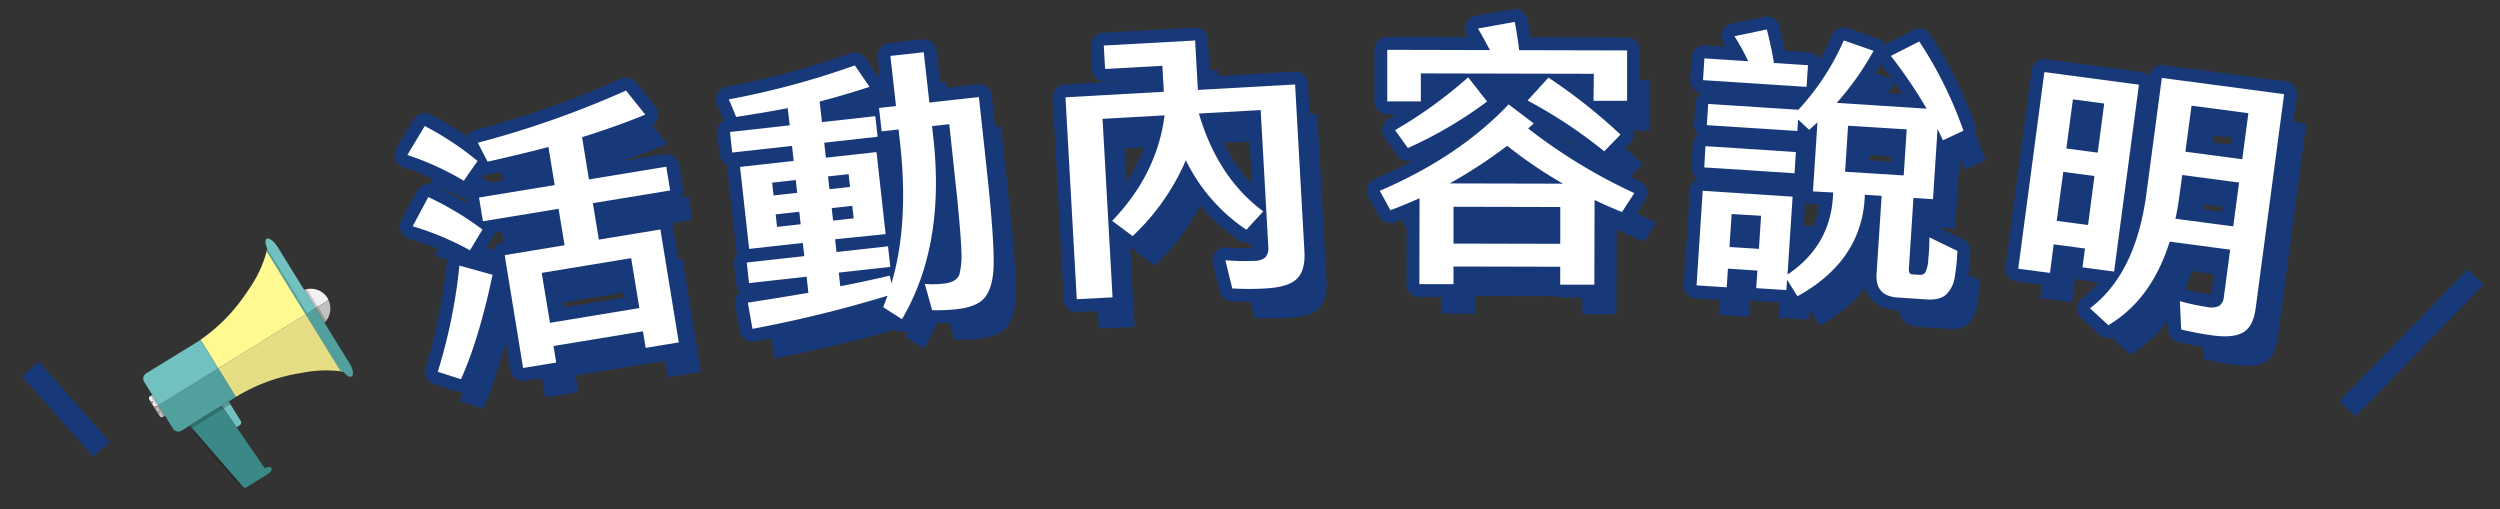 <svg xmlns="http://www.w3.org/2000/svg" xmlns:xlink="http://www.w3.org/1999/xlink" viewBox="0 0 679.18 138.41"><rect x="0" y="0" width="679.18" height="138.41" fill="#333333" stroke="none"/><defs><style>.cls-1,.cls-10,.cls-8{fill:none;}.cls-2{isolation:isolate;}.cls-3{clip-path:url(#clip-path);}.cls-4{opacity:0.73;mix-blend-mode:overlay;fill:url(#radial-gradient);}.cls-5{opacity:0.14;mix-blend-mode:multiply;}.cls-6{fill:#076393;}.cls-7{fill:#183979;}.cls-10,.cls-8{stroke:#183979;}.cls-8{stroke-linecap:round;stroke-linejoin:round;stroke-width:7px;}.cls-9{fill:#fff;}.cls-10{stroke-miterlimit:10;stroke-width:6px;}.cls-11{fill:#f2f2f2;}.cls-12{fill:#c1c1c1;}.cls-13{fill:#e5de85;}.cls-14{fill:#fff992;}.cls-15{fill:#52a09e;}.cls-15,.cls-16,.cls-17{fill-rule:evenodd;}.cls-16,.cls-18{fill:#72c1c1;}.cls-17,.cls-19{opacity:0.2;}.cls-20{fill:#3b8987;}.cls-21{fill:#706f6f;}.cls-22{fill:#9d9d9c;}</style><clipPath id="clip-path"><polygon class="cls-1" points="2895.07 2910.28 2044.72 2910.23 1925.25 2979.36 1801.23 2910.23 955.43 2910.28 955.43 -134.23 2895.07 -134.23 2895.07 2910.28"/></clipPath><radialGradient id="radial-gradient" cx="1772.93" cy="2505.37" r="3283.04" gradientTransform="matrix(0.02, 0.57, -0.73, 0.02, 4250.2, -20.08)" gradientUnits="userSpaceOnUse"><stop offset="0" stop-color="#2cd3ff"/><stop offset="0.07" stop-color="#26b5db"/><stop offset="0.21" stop-color="#1a7f99"/><stop offset="0.35" stop-color="#115162"/><stop offset="0.47" stop-color="#0a2e38"/><stop offset="0.59" stop-color="#041519"/><stop offset="0.68" stop-color="#010607"/><stop offset="0.75"/></radialGradient></defs><title>工作區域 21</title><g class="cls-2"><g id="text"><g class="cls-3"><ellipse class="cls-4" cx="1984.23" cy="1091.12" rx="2385.87" ry="1859.25" transform="translate(857 3055.07) rotate(-88.95)"/><g class="cls-5"><path class="cls-6" d="M2861,71.15H584.91V-36.91H2861ZM587.05,67.42H2858.86V-33.18H587.05Z"/><path class="cls-6" d="M921,3391.29H517.28V-569.64H921Zm-401.54-3.73h399.4V-565.91H519.41Z"/></g></g><path class="cls-7" d="M132,57.1a78,78,0,0,0-15.33-7l4.72-7.86a81.74,81.74,0,0,1,14.35,9.5ZM133.68,76a78.48,78.48,0,0,0-15.56-6.53l4.24-7.94a84.2,84.2,0,0,1,14.71,8.83ZM124.93,109a146.83,146.83,0,0,0,5.88-28.85l9,2.51c-2.46,11.73-5.36,21.22-8.58,28.37ZM135.8,46.78A260.62,260.62,0,0,0,176.07,32.6l5.23,6.54c-5.27,2.17-11,4.2-17.17,6.13L166,56.75l21-3.46,1.06,6.45-21,3.46,1.63,9.9,16.72-2.75,5,30.67-9,1.48-.74-4.5-24.3,4,.74,4.5-9,1.48-5-30.67,16.27-2.68-1.63-9.9-20.55,3.38-1.06-6.45,20.55-3.38L155,47.93c-5.24,1.4-10.8,2.7-16.53,4Zm41.67,31.35-24.3,4,2.24,13.57,24.29-4Z"/><path class="cls-7" d="M204,35a223.15,223.15,0,0,0,34.23-9.23l4,5.82c-4.21,1.39-8.72,2.73-13.56,4l.63,5.58,14.5-1.61.62,5.59-14.5,1.62.45,4.07,13.75-1.52,2.48,22.28L232.87,73l.38,3.47,14-1.55.62,5.59-14,1.55.41,3.71q6.85-1.34,13.45-2.88l.46,2.09c3.18-10.67,4-23.53,2.29-38.56l-.36-3.25-4.6.51-.71-6.35,4.61-.51L247.9,23.19l9.06-1,1.52,13.67,13.45-1.49c.6,5.36,1.48,13.3,2.59,24s1.52,17.87,1.42,21.79-.94,6.68-2.2,8.42-3.59,2.77-6.75,3.28a45.66,45.66,0,0,1-7.75.4l-2-7.12a26,26,0,0,0,5.72-.17c2-.31,3.24-1.13,3.7-2.48a21.6,21.6,0,0,0,.52-6.33q-.14-4.33-1.21-15l-2.08-19.42-4.68.52.36,3.25q3.24,29.24-8.53,49.2l-5.1-3.25c.42-1.05.76-2.08,1.18-3.12a342.13,342.13,0,0,1-36.7,9l-1.25-7.12c5.64-.86,11.12-1.77,16.45-2.67l-.49-4.38-15.64,1.74-.62-5.59,15.64-1.74L224.1,74l-14.58,1.62-2.47-22.28,14.58-1.62-.46-4.08-16.24,1.8-.62-5.59,16.24-1.8L220,37.37c-4.41.88-9.07,1.62-14,2.4Zm18.57,25.39-.38-3.48-6.42.72.38,3.47Zm.95,8.54-.37-3.4-6.43.71.38,3.4Zm7.43-13,.39,3.48,5.59-.63-.39-3.47Zm1,8.61.38,3.4,5.59-.62-.38-3.4Z"/><path class="cls-7" d="M298.53,89.29l-3.07-54.86,26.72-1.5-.4-7.06-15.56.87-.35-6.37L330.68,19l.75,13.43,26.41-1.48,2.54,45.38c.2,3.57-.57,6.12-2.24,7.59s-4.44,2.23-8.31,2.44a76.17,76.17,0,0,1-9.06,0l-1.87-7.66a62.06,62.06,0,0,0,7.77.17,4.61,4.61,0,0,0,3.14-1,3.8,3.8,0,0,0,.77-2.56l-2.09-37.41-16.78.94q5.1,17.42,17.48,26.58l-4.59,5a48.26,48.26,0,0,1-16.44-18.88,61.77,61.77,0,0,1-14.45,20.6L308.15,68q12.19-12.67,14.23-28.66l-16.85.94,2.72,48.5Z"/><path class="cls-7" d="M380.85,59.83q21.45-9.18,35-23.47l6.83,5.18-1.52,1.37A147.5,147.5,0,0,0,450,60.46l-3.36,5.15c-2.51-1-5-2.13-7.44-3.28l-.06,23-9.27,0V80.47l-29-.07v4.79l-9.27,0,.05-23.34c-2.58,1.14-5.24,2.27-7.91,3.25ZM439,28.05l-47-.11,0,7.6-9.12,0,0-14,27.89.07c-1-1.9-2.05-3.88-3.26-5.86l10-1.8c.53,2.66.9,5.17,1.2,7.68l29.33.07,0,13.68-9.12,0Zm-54,15.3A122,122,0,0,0,404.86,29L410,35.58a113.66,113.66,0,0,1-21.53,12.64ZM430.63,57.9a120.07,120.07,0,0,1-15.17-10.3,131.66,131.66,0,0,1-15.61,10.23ZM400.88,74.17l29,.07,0-10-29-.07Zm25.79-45.08a148.83,148.83,0,0,1,19.57,15.47l-4.41,4.55A130.07,130.07,0,0,0,421,35.31Z"/><path class="cls-7" d="M512.56,62.17c-.73,11.15-6.78,20-18.24,26.31L491.49,84l-.18,2.81-8.19-.53.31-4.78-8-.52-.33,5.08-8.19-.53,1.67-25.71L493,61.43l-1.38,21.16c7.65-5.14,11.75-12.11,12.33-21l.08-1.29L498.53,60l1.22-18.74-2.26,2-3-2.79-.2,3.11L469.7,42l.37-5.76,24.5,1.58a67.6,67.6,0,0,0,12.34-18.84L515,21.81a78.68,78.68,0,0,1-10,14.13l24.42,1.59a128.85,128.85,0,0,0-9.73-14.34l7.72-3.92a109.49,109.49,0,0,1,12,24.23l-5.58,2.61L532.38,43l-1.24,19.11-5.31-.34-1.24,19.18c-.06,1,.2,1.54.89,1.58l2.12.14a1.71,1.71,0,0,0,1.41-.59,8.26,8.26,0,0,0,.83-3.38,61.69,61.69,0,0,0,.33-6.22l7.6,3.69a53.27,53.27,0,0,1-.8,7.57,8,8,0,0,1-2.41,4.41c-1.21,1-3.07,1.4-5.64,1.16l-7.35-.48c-4.1-.27-6-2.37-5.76-6.39l1.38-21.23-4.55-.3ZM496.79,31.6l-28.13-1.83.38-5.91,11.91.77a62.13,62.13,0,0,0-3.75-6.79L486,16c.79,3.1,1.44,6.11,1.93,9.11l9.25.6ZM469.32,47.71l24.57,1.6-.37,5.76L469,53.48Zm7.11,18.44-.58,8.95,8,.51.58-9Zm47.57-23-15.93-1-.81,12.51,15.92,1Z"/><path class="cls-7" d="M587.09,31l-6.75,50.78-8.59-1.15.68-5.12-8.51-1.13-1,7.76L554.3,81l7.1-53.42ZM566.53,54.7,564.76,68l8.51,1.13L575,55.83ZM569.15,35l-1.78,13.34,8.52,1.13,1.77-13.34Zm4.64,56.74c8.26-6.18,13.41-16.62,15.34-31.16l4.18-31.41,33.22,4.41L618.81,91.7c-.45,3.39-1.58,5.54-3.41,6.6s-4.54,1.32-8.24.83c-2.71-.36-5.55-.9-8.6-1.61l-.35-7.71a58.33,58.33,0,0,0,7.37,1.59,5,5,0,0,0,3.34-.32,3.14,3.14,0,0,0,1.2-2.07l1.75-13.18-16.42-2.19c-3.32,10.53-8.84,18.07-16.67,22.71ZM612.71,69.5l1.59-11.9-15.45-2.06L598,61.8q-.39,2.94-1,5.62Zm-13-20.29,15.45,2.06,1.66-12.51-15.44-2Z"/><path class="cls-8" d="M126,49.1a78,78,0,0,0-15.33-7l4.72-7.86a81.74,81.74,0,0,1,14.35,9.5ZM127.68,68a78.48,78.48,0,0,0-15.56-6.53l4.24-7.94a84.2,84.2,0,0,1,14.71,8.83ZM118.93,101a146.83,146.83,0,0,0,5.88-28.85l9,2.51c-2.46,11.73-5.36,21.22-8.58,28.37ZM129.8,38.78A260.62,260.62,0,0,0,170.07,24.6l5.23,6.54c-5.27,2.17-11,4.2-17.17,6.13L160,48.75l21-3.46,1.06,6.45-21,3.46,1.63,9.9,16.72-2.75,5,30.67-9,1.48-.74-4.5-24.3,4,.74,4.5-9,1.48-5-30.67,16.27-2.68-1.63-9.9-20.55,3.38-1.06-6.45,20.55-3.38L149,39.93c-5.24,1.4-10.8,2.7-16.53,4Zm41.67,31.35-24.3,4,2.24,13.57,24.29-4Z"/><path class="cls-8" d="M198,27a223.15,223.15,0,0,0,34.23-9.23l4,5.82c-4.21,1.39-8.72,2.73-13.56,4l.63,5.58,14.5-1.61.62,5.59-14.5,1.62.45,4.07,13.75-1.52,2.48,22.28L226.87,65l.38,3.47,14-1.55.62,5.59-14,1.55.41,3.71q6.85-1.34,13.45-2.88l.46,2.09c3.18-10.67,4-23.53,2.29-38.56l-.36-3.25-4.6.51-.71-6.35,4.61-.51L241.9,15.19l9.06-1,1.52,13.67,13.45-1.49c.6,5.36,1.48,13.3,2.59,24s1.52,17.87,1.42,21.79-.94,6.68-2.2,8.42-3.59,2.77-6.75,3.28a45.66,45.66,0,0,1-7.75.4l-2-7.12a26,26,0,0,0,5.72-.17c2-.31,3.24-1.13,3.7-2.48a21.6,21.6,0,0,0,.52-6.33q-.14-4.34-1.21-15l-2.08-19.42-4.68.52.36,3.25q3.24,29.24-8.53,49.2l-5.1-3.25c.42-1.05.76-2.08,1.18-3.12a342.13,342.13,0,0,1-36.7,9l-1.25-7.12c5.64-.86,11.12-1.77,16.45-2.67l-.49-4.38-15.64,1.74-.62-5.59,15.64-1.74L218.1,66l-14.58,1.62-2.47-22.28,14.58-1.62-.46-4.08-16.24,1.8-.62-5.59,16.24-1.8L214,29.37c-4.41.88-9.07,1.62-14,2.4Zm18.57,25.39-.38-3.48-6.42.72.38,3.47Zm.95,8.54-.37-3.4-6.43.71.38,3.4Zm7.43-13,.39,3.48,5.59-.63-.39-3.47Zm1,8.61.38,3.4,5.59-.62-.38-3.4Z"/><path class="cls-8" d="M292.53,81.29l-3.07-54.86,26.72-1.5-.4-7.06-15.56.87-.35-6.37L324.68,11l.75,13.43,26.41-1.48,2.54,45.38c.2,3.57-.57,6.12-2.24,7.59s-4.44,2.23-8.31,2.44a76.17,76.17,0,0,1-9.06,0l-1.87-7.66a62.06,62.06,0,0,0,7.77.17,4.61,4.61,0,0,0,3.14-1,3.8,3.8,0,0,0,.77-2.56l-2.09-37.41-16.78.94q5.1,17.42,17.48,26.58l-4.59,5a48.26,48.26,0,0,1-16.44-18.88,61.77,61.77,0,0,1-14.45,20.6L302.15,60q12.19-12.67,14.23-28.66l-16.85.94,2.72,48.5Z"/><path class="cls-8" d="M374.85,51.83q21.45-9.18,35-23.47l6.83,5.18-1.52,1.37A147.5,147.5,0,0,0,444,52.46l-3.36,5.15c-2.51-1-5-2.13-7.44-3.28l-.06,23-9.27,0V72.47l-29-.07v4.79l-9.27,0,.05-23.34c-2.58,1.14-5.24,2.27-7.91,3.25ZM433,20.05l-47-.11,0,7.6-9.12,0,0-14,27.89.07c-1-1.9-2.05-3.88-3.26-5.86l10-1.8c.53,2.66.9,5.17,1.2,7.68l29.33.07,0,13.68-9.12,0Zm-54,15.3A122,122,0,0,0,398.86,21L404,27.58a113.66,113.66,0,0,1-21.53,12.64ZM424.63,49.9a120.07,120.07,0,0,1-15.17-10.3,131.66,131.66,0,0,1-15.61,10.23ZM394.88,66.17l29,.07,0-10-29-.07Zm25.79-45.08a148.83,148.83,0,0,1,19.57,15.47l-4.41,4.55A130.07,130.07,0,0,0,415,27.31Z"/><path class="cls-8" d="M506.56,54.17c-.73,11.15-6.78,20-18.24,26.31L485.49,76l-.18,2.81-8.19-.53.31-4.78-8-.52-.33,5.08-8.19-.53,1.67-25.71L487,53.43l-1.38,21.16c7.65-5.14,11.75-12.11,12.33-21l.08-1.29L492.53,52l1.22-18.74-2.26,2-3-2.79-.2,3.11L463.7,34l.37-5.76,24.5,1.58a67.6,67.6,0,0,0,12.34-18.84L509,13.81a78.68,78.68,0,0,1-10,14.13l24.42,1.59a128.85,128.85,0,0,0-9.73-14.34l7.72-3.92a109.49,109.49,0,0,1,12,24.23l-5.58,2.61L526.38,35l-1.24,19.11-5.31-.34-1.24,19.18c-.06,1,.2,1.54.89,1.58l2.12.14a1.71,1.71,0,0,0,1.41-.59,8.26,8.26,0,0,0,.83-3.38,61.69,61.69,0,0,0,.33-6.22l7.6,3.69a53.27,53.27,0,0,1-.8,7.57,8,8,0,0,1-2.41,4.41c-1.21,1-3.07,1.4-5.64,1.16l-7.35-.48c-4.1-.27-6-2.37-5.76-6.39l1.38-21.23-4.55-.3ZM490.79,23.6l-28.13-1.83.38-5.91,11.91.77a62.13,62.13,0,0,0-3.75-6.79L480,8c.79,3.1,1.44,6.11,1.93,9.11l9.25.6ZM463.32,39.71l24.57,1.6-.37,5.76L463,45.48Zm7.11,18.44-.58,8.95,8,.51.58-9Zm47.57-23-15.93-1-.81,12.51,15.92,1Z"/><path class="cls-8" d="M581.09,23l-6.75,50.78-8.59-1.15.68-5.12-8.51-1.13-1,7.76L548.3,73l7.1-53.42ZM560.53,46.7,558.76,60l8.51,1.13L569,47.83ZM563.15,27l-1.78,13.34,8.52,1.13,1.77-13.34Zm4.64,56.74c8.26-6.18,13.41-16.62,15.34-31.16l4.18-31.41,33.22,4.41L612.81,83.7c-.45,3.39-1.58,5.54-3.41,6.6s-4.54,1.32-8.24.83c-2.71-.36-5.55-.9-8.6-1.61l-.35-7.71a58.33,58.33,0,0,0,7.37,1.59,5,5,0,0,0,3.34-.32,3.14,3.14,0,0,0,1.2-2.07l1.75-13.18-16.42-2.19c-3.32,10.53-8.84,18.07-16.67,22.71ZM606.71,61.5l1.59-11.9-15.45-2.06L592,53.8q-.39,2.94-1,5.62Zm-13-20.29,15.45,2.06,1.66-12.51-15.44-2.05Z"/><path class="cls-9" d="M126,49.1a78,78,0,0,0-15.33-7l4.72-7.86a81.74,81.74,0,0,1,14.35,9.5ZM127.68,68a78.48,78.48,0,0,0-15.56-6.53l4.24-7.94a84.2,84.2,0,0,1,14.71,8.83ZM118.93,101a146.83,146.83,0,0,0,5.88-28.85l9,2.51c-2.46,11.73-5.36,21.22-8.58,28.37ZM129.8,38.78A260.62,260.62,0,0,0,170.07,24.6l5.23,6.54c-5.27,2.17-11,4.2-17.17,6.13L160,48.75l21-3.46,1.06,6.45-21,3.46,1.63,9.9,16.72-2.75,5,30.67-9,1.48-.74-4.5-24.3,4,.74,4.5-9,1.48-5-30.67,16.27-2.68-1.63-9.9-20.55,3.38-1.06-6.45,20.55-3.38L149,39.93c-5.24,1.4-10.8,2.7-16.53,4Zm41.67,31.35-24.3,4,2.24,13.57,24.29-4Z"/><path class="cls-9" d="M198,27a223.15,223.15,0,0,0,34.23-9.23l4,5.82c-4.21,1.39-8.72,2.73-13.56,4l.63,5.58,14.5-1.61.62,5.59-14.5,1.62.45,4.07,13.75-1.52,2.48,22.28L226.87,65l.38,3.47,14-1.55.62,5.59-14,1.55.41,3.71q6.85-1.34,13.45-2.88l.46,2.09c3.18-10.67,4-23.53,2.29-38.56l-.36-3.25-4.6.51-.71-6.35,4.61-.51L241.9,15.19l9.06-1,1.52,13.67,13.45-1.49c.6,5.36,1.48,13.3,2.59,24s1.52,17.87,1.42,21.79-.94,6.68-2.2,8.42-3.59,2.77-6.75,3.28a45.66,45.66,0,0,1-7.75.4l-2-7.12a26,26,0,0,0,5.72-.17c2-.31,3.24-1.13,3.7-2.48a21.6,21.6,0,0,0,.52-6.33q-.14-4.34-1.21-15l-2.08-19.42-4.68.52.36,3.25q3.24,29.24-8.53,49.2l-5.1-3.25c.42-1.05.76-2.08,1.18-3.12a342.13,342.13,0,0,1-36.7,9l-1.25-7.12c5.64-.86,11.12-1.77,16.45-2.67l-.49-4.38-15.64,1.74-.62-5.59,15.64-1.74L218.1,66l-14.58,1.62-2.47-22.28,14.58-1.62-.46-4.08-16.24,1.8-.62-5.59,16.24-1.8L214,29.37c-4.41.88-9.07,1.62-14,2.4Zm18.57,25.39-.38-3.48-6.42.72.38,3.47Zm.95,8.54-.37-3.4-6.43.71.38,3.4Zm7.43-13,.39,3.48,5.59-.63-.39-3.47Zm1,8.61.38,3.4,5.59-.62-.38-3.4Z"/><path class="cls-9" d="M292.53,81.29l-3.07-54.86,26.72-1.5-.4-7.06-15.56.87-.35-6.37L324.68,11l.75,13.43,26.41-1.48,2.54,45.38c.2,3.57-.57,6.12-2.24,7.59s-4.44,2.23-8.31,2.44a76.17,76.17,0,0,1-9.06,0l-1.87-7.66a62.06,62.06,0,0,0,7.77.17,4.61,4.61,0,0,0,3.14-1,3.8,3.8,0,0,0,.77-2.56l-2.09-37.41-16.78.94q5.1,17.42,17.48,26.58l-4.59,5a48.26,48.26,0,0,1-16.44-18.88,61.77,61.77,0,0,1-14.45,20.6L302.15,60q12.19-12.67,14.23-28.66l-16.85.94,2.72,48.5Z"/><path class="cls-9" d="M374.85,51.83q21.45-9.18,35-23.47l6.83,5.18-1.52,1.37A147.5,147.5,0,0,0,444,52.46l-3.36,5.15c-2.51-1-5-2.13-7.44-3.28l-.06,23-9.27,0V72.47l-29-.07v4.79l-9.27,0,.05-23.34c-2.58,1.14-5.24,2.27-7.91,3.25ZM433,20.05l-47-.11,0,7.6-9.12,0,0-14,27.89.07c-1-1.9-2.05-3.88-3.26-5.86l10-1.8c.53,2.66.9,5.17,1.2,7.68l29.33.07,0,13.68-9.12,0Zm-54,15.3A122,122,0,0,0,398.86,21L404,27.58a113.66,113.66,0,0,1-21.53,12.64ZM424.63,49.9a120.07,120.07,0,0,1-15.17-10.3,131.66,131.66,0,0,1-15.61,10.23ZM394.88,66.17l29,.07,0-10-29-.07Zm25.79-45.08a148.83,148.83,0,0,1,19.57,15.47l-4.41,4.55A130.07,130.07,0,0,0,415,27.31Z"/><path class="cls-9" d="M506.56,54.17c-.73,11.15-6.78,20-18.24,26.31L485.49,76l-.18,2.81-8.19-.53.31-4.78-8-.52-.33,5.08-8.19-.53,1.67-25.71L487,53.43l-1.38,21.16c7.65-5.14,11.75-12.11,12.33-21l.08-1.29L492.53,52l1.22-18.74-2.26,2-3-2.79-.2,3.11L463.7,34l.37-5.76,24.5,1.58a67.6,67.6,0,0,0,12.34-18.84L509,13.81a78.68,78.68,0,0,1-10,14.13l24.42,1.59a128.85,128.85,0,0,0-9.73-14.34l7.72-3.92a109.49,109.49,0,0,1,12,24.23l-5.58,2.61L526.38,35l-1.24,19.11-5.31-.34-1.24,19.18c-.06,1,.2,1.54.89,1.58l2.12.14a1.71,1.71,0,0,0,1.41-.59,8.26,8.26,0,0,0,.83-3.38,61.69,61.69,0,0,0,.33-6.22l7.6,3.69a53.27,53.27,0,0,1-.8,7.57,8,8,0,0,1-2.41,4.41c-1.21,1-3.07,1.4-5.64,1.16l-7.35-.48c-4.1-.27-6-2.37-5.76-6.39l1.38-21.23-4.55-.3ZM490.79,23.6l-28.13-1.83.38-5.91,11.91.77a62.13,62.13,0,0,0-3.75-6.79L480,8c.79,3.1,1.44,6.11,1.93,9.11l9.25.6ZM463.32,39.71l24.57,1.6-.37,5.76L463,45.48Zm7.11,18.44-.58,8.95,8,.51.58-9Zm47.57-23-15.93-1-.81,12.51,15.92,1Z"/><path class="cls-9" d="M581.09,23l-6.75,50.78-8.59-1.15.68-5.12-8.51-1.13-1,7.76L548.3,73l7.1-53.42ZM560.53,46.7,558.76,60l8.51,1.13L569,47.83ZM563.15,27l-1.78,13.34,8.52,1.13,1.77-13.34Zm4.64,56.74c8.26-6.18,13.41-16.62,15.34-31.16l4.18-31.41,33.22,4.41L612.81,83.7c-.45,3.39-1.58,5.54-3.41,6.6s-4.54,1.32-8.24.83c-2.71-.36-5.55-.9-8.6-1.61l-.35-7.71a58.33,58.33,0,0,0,7.37,1.59,5,5,0,0,0,3.34-.32,3.14,3.14,0,0,0,1.2-2.07l1.75-13.18-16.42-2.19c-3.32,10.53-8.84,18.07-16.67,22.71ZM606.71,61.5l1.59-11.9-15.45-2.06L592,53.8q-.39,2.94-1,5.62Zm-13-20.29,15.45,2.06,1.66-12.51-15.44-2.05Z"/><line class="cls-10" x1="672.56" y1="75.23" x2="637.75" y2="111.03"/><line class="cls-10" x1="8.23" y1="100.23" x2="27.59" y2="122.03"/><path class="cls-11" d="M82.61,78.73l3.08,5,0,0,.65-.4,2.89-1.79A6.19,6.19,0,0,0,89,81a5.36,5.36,0,0,0-5.57-2.46A4.47,4.47,0,0,0,82.61,78.73Z"/><path class="cls-12" d="M85.72,83.75l2.41,3.92a4.45,4.45,0,0,0,.54-.61,5.39,5.39,0,0,0,.59-5.5l-2.89,1.79Z"/><path class="cls-11" d="M40.55,108.49l.3.5.44.7.45.74.22.35.5-.31h0l.2-.12.43-.27-1.73-2.8-.43.27-.18.11A.6.6,0,0,0,40.55,108.49Z"/><path class="cls-12" d="M42,110.78l.21.35.46.74.43.69.31.5a.6.6,0,0,0,.84.2l.17-.11.44-.26-.43-.7-1.3-2.1h0l-.43.27-.2.12h0Z"/><path class="cls-13" d="M59.28,100.08l4.79,7.77a48,48,0,0,1,17.13-6.42l1.2-.2a32.37,32.37,0,0,1,10.15-.36l.71.09a8.85,8.85,0,0,1-.62-.87L85.8,89l-2.37-3.84-.43.26-2.83,1.75Z"/><path class="cls-14" d="M54.35,92.39l.13-.08,4.8,7.77,20.89-12.9L83,85.43l.43-.26-3.07-5-7.28-11.8a8.19,8.19,0,0,1-.44-.82c-.06.24-.13.48-.19.71A32.67,32.67,0,0,1,67.67,78.5c-.22.34-.45.68-.68,1A47.49,47.49,0,0,1,54.35,92.39Z"/><path class="cls-15" d="M47.79,107.17l11-6.79.49-.3,4.8,7.77-.08.05-1.87,1.15-1.89,1.17-2.64,1.63-6,3.73L49.32,117a1.69,1.69,0,0,1-2.32-.55l-2.19-3.54-1.73-2.8Z"/><path class="cls-16" d="M59.28,100.08l-.49.3-11,6.79-4.71,2.91-1.72-2.8-2.19-3.53a1.69,1.69,0,0,1,.55-2.32l14.63-9,.13-.08Z"/><polygon class="cls-17" points="42.66 110.36 44.38 113.15 44.81 112.89 43.09 110.09 42.66 110.36"/><polygon class="cls-17" points="40.92 107.55 40.93 107.56 42.65 110.35 42.66 110.36 43.09 110.09 43.08 110.08 41.35 107.28 40.92 107.55"/><path class="cls-15" d="M85.8,89l-2.38-3.84.91-.56,1.39-.86,2.42,3.92,6.79,11c1,1.59,1.26,3.19.63,3.58s-1.44-.25-2.3-1.29a8.85,8.85,0,0,1-.62-.87Z"/><path class="cls-16" d="M84.33,84.61l-.91.56-3.06-5L73.08,68.42c-.17-.27-.31-.55-.44-.81-.61-1.29-.71-2.44-.18-2.76s1.94.57,2.91,2.15l7.24,11.72,3.11,5Z"/><path class="cls-15" d="M72.45,68.31c.08.15.17.31.27.46L80,80.57l3,4.86.06.09,2.37,3.85,6.84,11.07c.09.15.19.3.28.43l.71.09a8.85,8.85,0,0,1-.62-.87L85.8,89l-2.37-3.84-3.07-5-7.28-11.8a8.19,8.19,0,0,1-.44-.82C72.58,67.84,72.51,68.08,72.45,68.31Z"/><path class="cls-17" d="M85.69,83.71l0,0,2.41,3.92a4.45,4.45,0,0,0,.54-.61l-2.3-3.71,0,0Z"/><path class="cls-17" d="M82.61,78.73l3.08,5,.66-.4-3-4.78A4.47,4.47,0,0,0,82.61,78.73Z"/><path class="cls-18" d="M60.24,110.22l.52.76,2.65,3.84.86,1.26.8-.49a.88.88,0,0,0,.36-1.19c-.23-.39-.43-.69-.43-.69l-2.39-3.87-.48-.79Z"/><path class="cls-19" d="M51.56,115.59l.28.32.33.38.63.72a1.76,1.76,0,0,0,0,.46v.36h0l1.81,2.08.84,1,.86,1,.72.84,7.7,8.87h0l.15.18.08.08.28.33.4-.35.12.14c.37.42.81.68,1,.56l.31-.19,5.49-3.39.38-.24v0a2.87,2.87,0,0,0,.7-.76.44.44,0,0,0-.07-.19c-.23-.38-1-.34-1.83.07l-.48-.7-.07-.11-7.08-10.29-.86-1.26-1.3-1.89-1.34-2-.24-.35-.29-.41-2.63,1.63-4,2Z"/><path class="cls-20" d="M51.56,115.59l.28.32.33.38.63.72,2.17,2.5.65.76,1.16,1.33.19.22h0l8.09,9.32h0l.23.26.35.41.12.14c.37.42.81.68,1,.56l.31-.19,5.49-3.39.38-.24v0a2.87,2.87,0,0,0,.7-.76.76.76,0,0,0,.11-.8c-.24-.38-1-.34-1.84.07l-.35-.52-.12-.18-7.15-10.4-.86-1.26-1-1.47L60.76,111l-.52-.76h0l-2.64,1.63-.92.57-3.3,2Z"/><polygon class="cls-17" points="51.56 115.59 52.17 116.29 58.19 112.58 60.77 110.98 60.83 110.94 62.61 109.84 62.13 109.05 60.24 110.22 57.6 111.85 51.56 115.59"/><path class="cls-21" d="M40.85,109l0,.06.4.64.15-.09a.41.41,0,0,0,.18-.47.05.05,0,0,0,0,0s0,0,0,0a.41.41,0,0,0-.48-.18l-.09,0Z"/><path class="cls-21" d="M41.74,110.43l0,0,.18.3.21.35.15-.09a.4.4,0,0,0,.18-.47.05.05,0,0,0,0,0h0s0,0,0,0h0a.39.39,0,0,0-.46-.17l-.09,0Z"/><path class="cls-21" d="M42.63,111.87l0,0,.4.64.14-.08a.41.41,0,0,0,.18-.47l0,0s0,0,0-.06a.4.4,0,0,0-.47-.17l-.08,0Z"/><path class="cls-22" d="M40.89,109.05l.4.64.15-.09a.41.41,0,0,0,.18-.47.05.05,0,0,0,0,0,.42.42,0,0,0-.47-.18L41,109Z"/><path class="cls-22" d="M41.78,110.48l.18.3.21.35.15-.09a.4.4,0,0,0,.18-.47.05.05,0,0,0,0,0h0a.4.4,0,0,0-.47-.17l-.09,0Z"/><path class="cls-22" d="M42.66,111.92l.4.64.14-.08a.41.41,0,0,0,.18-.47l0,0a.41.41,0,0,0-.47-.18l-.09,0Z"/></g></g></svg>